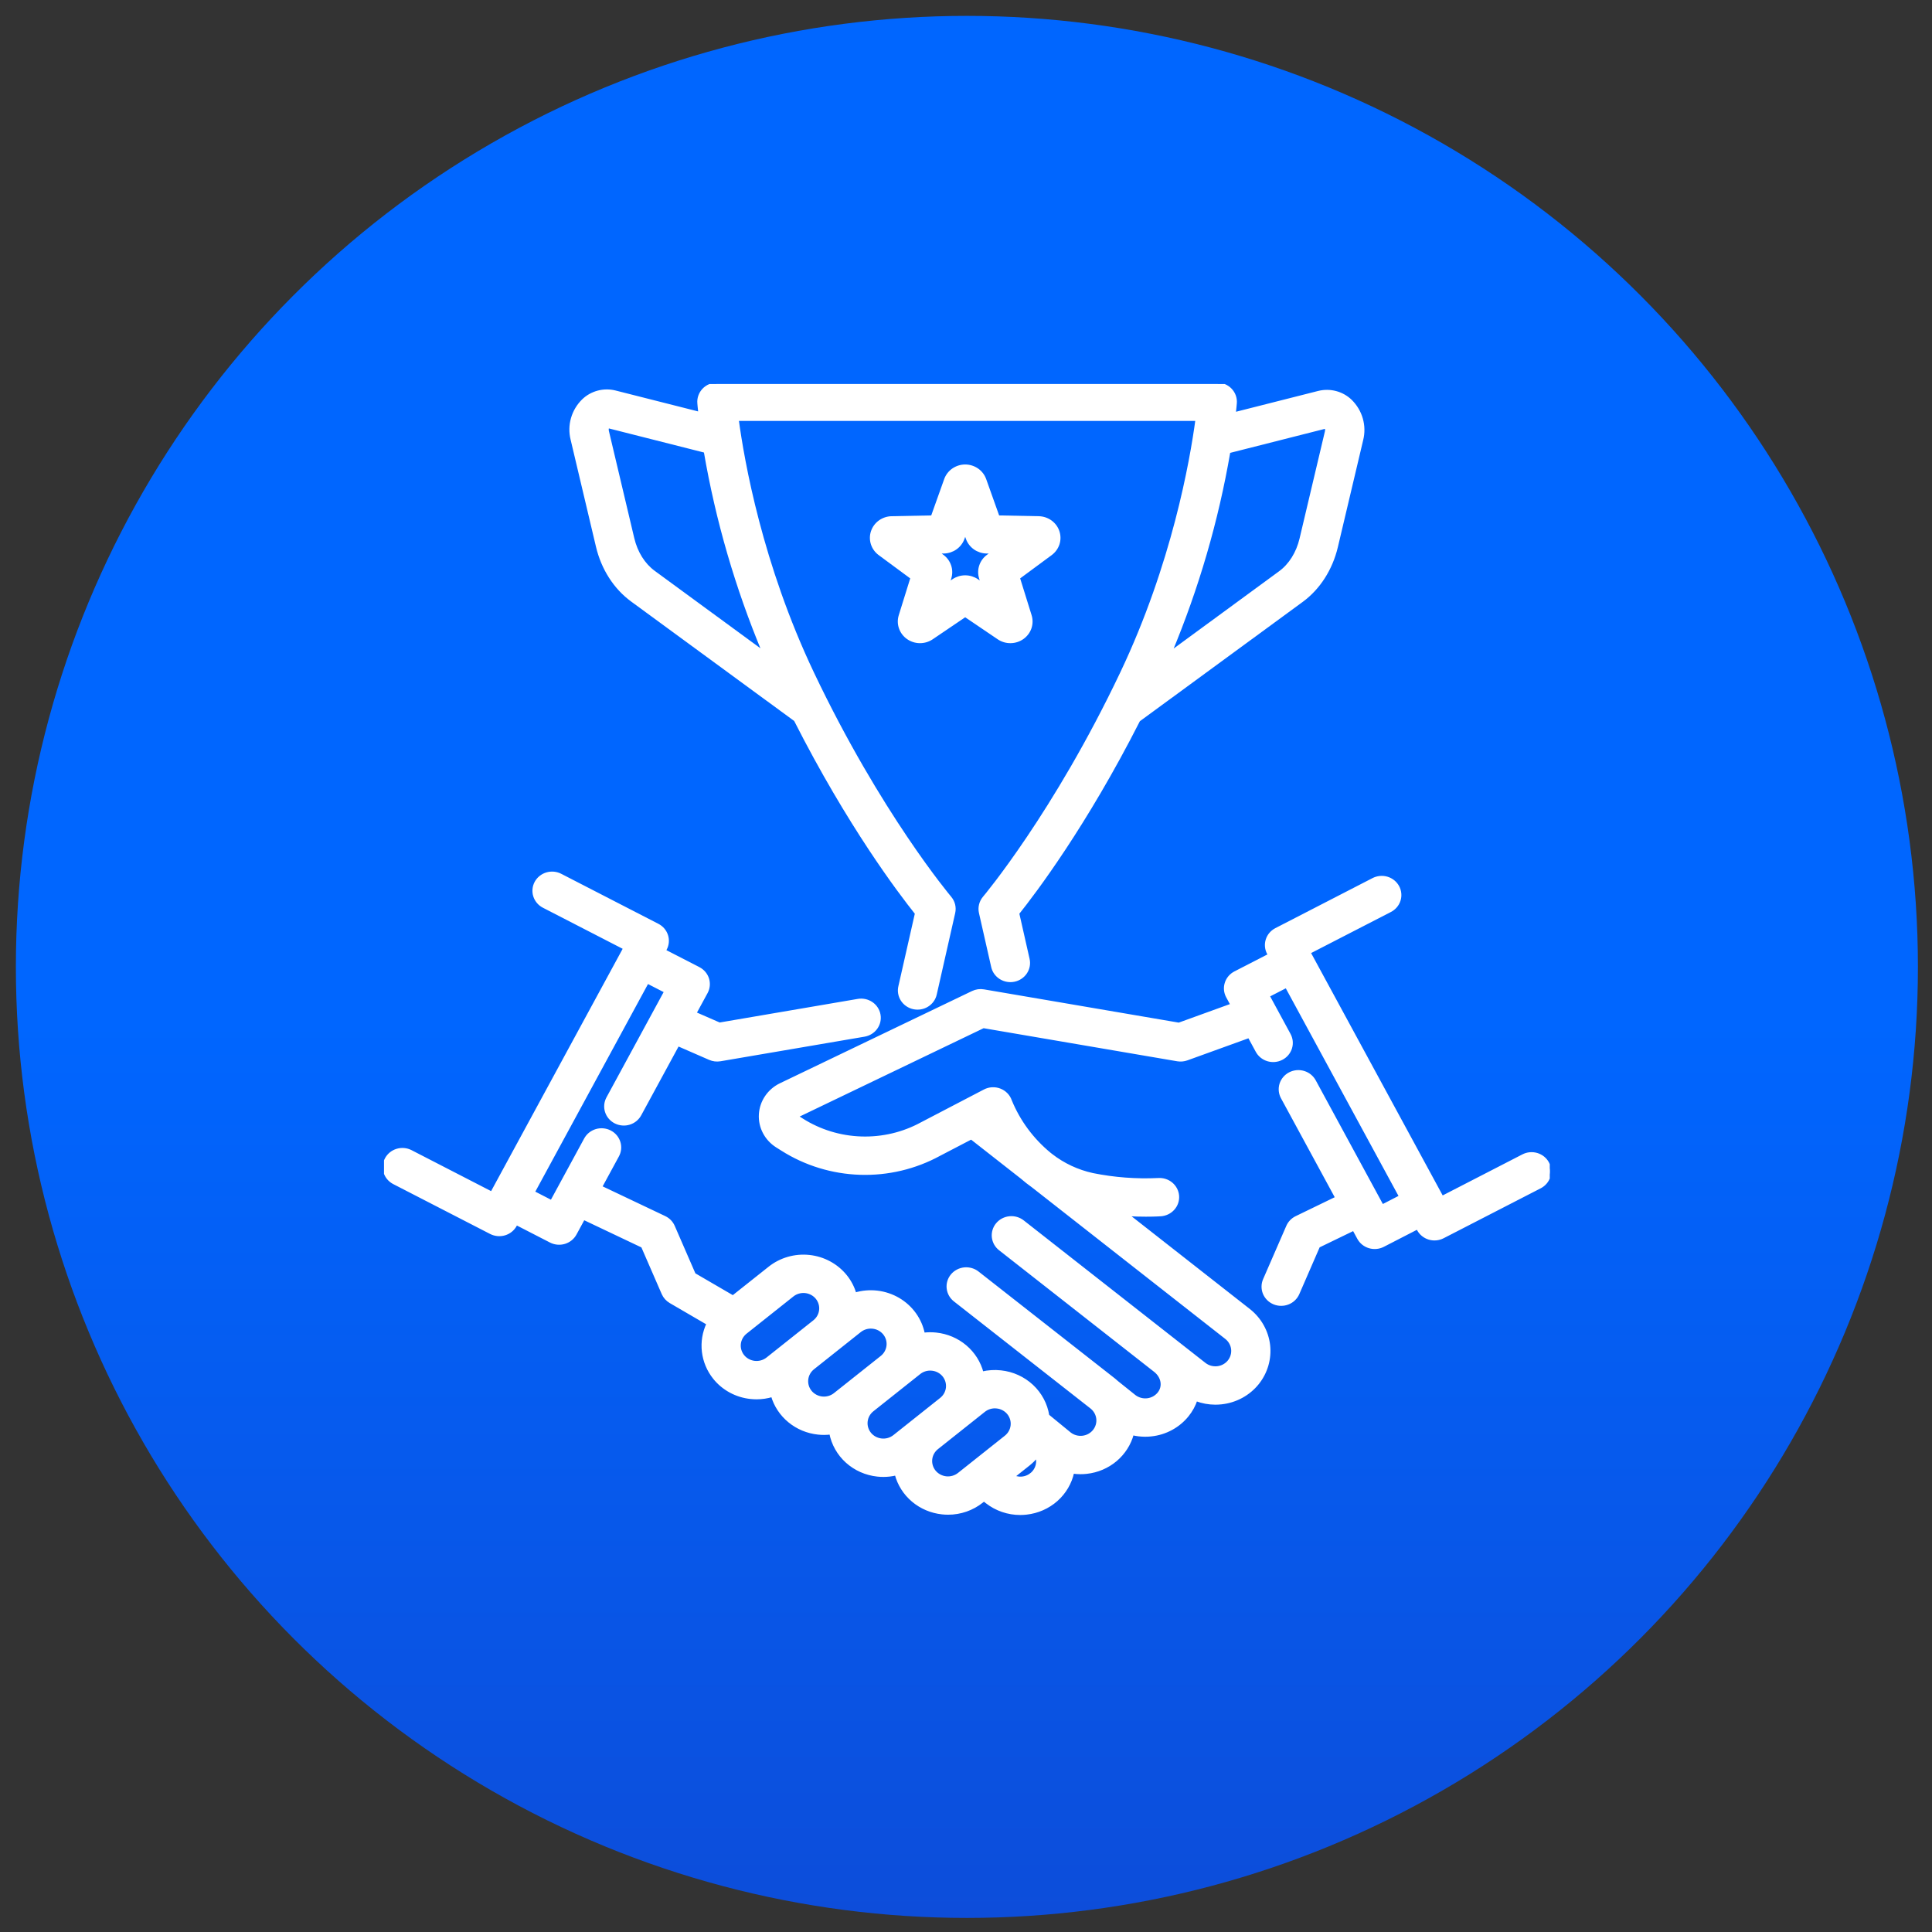 <svg width="101" height="101" viewBox="0 0 101 101" fill="none" xmlns="http://www.w3.org/2000/svg">
<rect x="0" y="0" width="101" height="101" fill="#333333" stroke="none"/>
<circle cx="50.547" cy="50.547" r="49.717" fill="url(#paint0_linear_309_945)"/>
<g clip-path="url(#clip0_309_945)">
<path d="M31.228 28.562C31.504 29.729 32.147 30.732 33.038 31.385L41.577 37.641C44.364 43.135 47.03 46.654 47.905 47.748L47.038 51.573C47.01 51.692 47.007 51.816 47.028 51.936C47.049 52.057 47.095 52.172 47.162 52.276C47.229 52.379 47.317 52.468 47.42 52.539C47.523 52.609 47.639 52.659 47.761 52.685C47.884 52.711 48.011 52.714 48.135 52.692C48.258 52.671 48.377 52.625 48.482 52.559C48.588 52.493 48.679 52.407 48.75 52.306C48.822 52.205 48.872 52.092 48.898 51.972L49.862 47.715C49.893 47.578 49.892 47.435 49.858 47.298C49.824 47.161 49.758 47.034 49.666 46.925C49.63 46.882 45.976 42.539 42.48 35.183C39.782 29.505 38.835 24.098 38.544 21.93H62.57C62.279 24.099 61.332 29.505 58.633 35.183C55.137 42.539 51.484 46.883 51.447 46.925C51.355 47.034 51.289 47.162 51.255 47.299C51.221 47.436 51.22 47.578 51.251 47.716L51.891 50.539C51.917 50.658 51.968 50.771 52.039 50.871C52.111 50.971 52.202 51.057 52.307 51.122C52.413 51.188 52.531 51.233 52.654 51.254C52.778 51.276 52.904 51.273 53.026 51.247C53.149 51.221 53.264 51.171 53.367 51.101C53.47 51.031 53.557 50.942 53.624 50.84C53.692 50.737 53.737 50.622 53.759 50.502C53.781 50.382 53.778 50.258 53.75 50.139L53.209 47.748C54.082 46.655 56.746 43.14 59.53 37.654L68.056 31.407C68.947 30.754 69.59 29.751 69.867 28.584L71.191 22.988C71.28 22.629 71.274 22.254 71.172 21.898C71.071 21.543 70.877 21.219 70.611 20.956C70.395 20.747 70.127 20.595 69.833 20.517C69.54 20.439 69.23 20.436 68.934 20.509L64.529 21.625C64.565 21.307 64.58 21.116 64.584 21.072C64.594 20.945 64.576 20.817 64.533 20.697C64.49 20.576 64.421 20.466 64.332 20.372C64.243 20.279 64.135 20.204 64.015 20.153C63.895 20.102 63.765 20.076 63.634 20.076H37.479C37.348 20.076 37.219 20.102 37.099 20.153C36.978 20.204 36.87 20.279 36.781 20.372C36.692 20.466 36.624 20.576 36.581 20.697C36.537 20.817 36.52 20.945 36.53 21.072C36.533 21.115 36.548 21.3 36.582 21.607L32.16 20.487C31.865 20.413 31.555 20.416 31.261 20.494C30.967 20.573 30.699 20.724 30.483 20.934C30.217 21.196 30.023 21.521 29.922 21.876C29.82 22.232 29.814 22.607 29.903 22.966L31.228 28.562ZM69.313 22.329C69.348 22.405 69.356 22.49 69.335 22.571L68.011 28.167C67.835 28.91 67.444 29.535 66.911 29.925L61.186 34.121C62.6 30.739 63.626 27.215 64.245 23.614L69.313 22.329ZM31.781 22.307L36.866 23.595C37.484 27.198 38.509 30.724 39.923 34.108L34.183 29.903C33.65 29.512 33.259 28.888 33.084 28.145L31.759 22.549C31.738 22.468 31.746 22.383 31.781 22.307Z" fill="white" stroke="white" stroke-width="0.15"/>
<path d="M47.458 33.346C47.641 33.475 47.86 33.546 48.085 33.548C48.311 33.55 48.531 33.484 48.716 33.359L50.458 32.179L52.2 33.359C52.385 33.485 52.606 33.551 52.831 33.548C53.056 33.546 53.276 33.475 53.458 33.346C53.64 33.217 53.777 33.036 53.849 32.828C53.92 32.62 53.924 32.395 53.859 32.185L53.244 30.208L54.934 28.96C55.114 28.827 55.247 28.643 55.315 28.434C55.382 28.224 55.381 28 55.311 27.791C55.242 27.582 55.107 27.4 54.926 27.269C54.745 27.138 54.526 27.065 54.301 27.061L52.179 27.019L51.483 25.067C51.409 24.86 51.27 24.68 51.087 24.553C50.903 24.426 50.683 24.357 50.458 24.357C50.232 24.357 50.013 24.426 49.829 24.553C49.645 24.68 49.507 24.86 49.432 25.067L48.736 27.019L46.614 27.061C46.389 27.065 46.171 27.138 45.989 27.269C45.809 27.399 45.674 27.582 45.604 27.791C45.534 28 45.533 28.224 45.601 28.434C45.668 28.643 45.801 28.827 45.981 28.96L47.671 30.208L47.056 32.185C46.991 32.396 46.995 32.62 47.067 32.828C47.139 33.036 47.276 33.217 47.458 33.346ZM49.343 28.861C49.565 28.856 49.78 28.786 49.959 28.659C50.139 28.532 50.274 28.355 50.348 28.151L50.458 27.843L50.568 28.151C50.641 28.355 50.777 28.532 50.956 28.659C51.135 28.786 51.35 28.856 51.571 28.861L51.907 28.868L51.64 29.065C51.464 29.195 51.332 29.375 51.264 29.581C51.195 29.786 51.193 30.007 51.256 30.213L51.353 30.526L51.078 30.34C50.896 30.217 50.68 30.151 50.458 30.151C50.236 30.151 50.02 30.217 49.838 30.34L49.562 30.526L49.66 30.214C49.723 30.007 49.721 29.787 49.652 29.582C49.584 29.377 49.453 29.197 49.276 29.066L49.009 28.869L49.343 28.861Z" fill="white" stroke="white" stroke-width="0.15"/>
<path d="M80.908 60.801C80.85 60.693 80.77 60.598 80.674 60.52C80.578 60.443 80.466 60.384 80.347 60.348C80.228 60.312 80.102 60.3 79.977 60.311C79.853 60.322 79.732 60.358 79.621 60.415L75.389 62.594L68.439 49.792L72.672 47.613C72.784 47.557 72.882 47.479 72.963 47.386C73.044 47.292 73.105 47.184 73.142 47.067C73.18 46.95 73.193 46.827 73.181 46.705C73.17 46.584 73.134 46.465 73.075 46.357C73.016 46.249 72.936 46.153 72.839 46.075C72.742 45.997 72.631 45.939 72.51 45.903C72.39 45.868 72.264 45.855 72.139 45.868C72.014 45.88 71.893 45.916 71.782 45.974L66.708 48.587C66.484 48.702 66.317 48.898 66.243 49.133C66.168 49.368 66.193 49.622 66.311 49.84L66.358 49.928L64.566 50.85C64.342 50.965 64.175 51.162 64.101 51.397C64.026 51.632 64.051 51.886 64.169 52.103L64.402 52.533L61.629 53.537L51.432 51.796C51.233 51.761 51.028 51.79 50.846 51.877L40.807 56.697C40.505 56.842 40.248 57.062 40.062 57.335C39.875 57.608 39.767 57.924 39.747 58.252C39.727 58.579 39.797 58.905 39.949 59.198C40.101 59.49 40.33 59.738 40.612 59.917L40.89 60.092C42.104 60.862 43.512 61.294 44.961 61.341C46.409 61.388 47.843 61.048 49.107 60.358L50.775 59.489L53.409 61.553C53.593 61.713 53.79 61.868 53.999 62.017L64.104 69.939C64.289 70.085 64.407 70.295 64.434 70.524C64.461 70.754 64.394 70.984 64.248 71.167C64.174 71.258 64.083 71.334 63.978 71.391C63.874 71.448 63.759 71.484 63.641 71.497C63.522 71.51 63.402 71.5 63.287 71.468C63.172 71.435 63.065 71.381 62.972 71.308L53.479 63.864C53.382 63.786 53.27 63.728 53.149 63.692C53.028 63.656 52.902 63.644 52.776 63.657C52.651 63.669 52.529 63.706 52.418 63.764C52.307 63.823 52.21 63.902 52.131 63.998C52.051 64.093 51.993 64.203 51.958 64.321C51.923 64.439 51.912 64.563 51.926 64.684C51.941 64.806 51.98 64.924 52.041 65.032C52.103 65.139 52.185 65.233 52.285 65.309L60.377 71.654L60.379 71.655C60.783 71.973 60.87 72.484 60.581 72.843C60.507 72.934 60.416 73.01 60.313 73.067C60.209 73.123 60.096 73.159 59.978 73.173C59.86 73.187 59.741 73.177 59.627 73.146C59.512 73.115 59.406 73.062 59.312 72.991L58.401 72.261L58.4 72.26C58.351 72.216 58.303 72.171 58.25 72.13L51.118 66.538C51.021 66.46 50.909 66.401 50.788 66.366C50.667 66.33 50.541 66.318 50.415 66.33C50.29 66.343 50.168 66.379 50.057 66.438C49.946 66.496 49.848 66.575 49.769 66.671C49.69 66.767 49.631 66.877 49.596 66.995C49.561 67.113 49.55 67.236 49.565 67.358C49.579 67.48 49.618 67.598 49.68 67.706C49.742 67.813 49.824 67.907 49.924 67.983L57.056 73.574C57.24 73.72 57.358 73.93 57.385 74.159C57.412 74.389 57.345 74.619 57.199 74.801C57.126 74.892 57.035 74.968 56.931 75.025C56.828 75.082 56.714 75.118 56.596 75.131C56.478 75.145 56.359 75.136 56.244 75.104C56.13 75.073 56.023 75.02 55.93 74.948L54.779 74.005C54.686 73.412 54.395 72.866 53.95 72.451C53.506 72.037 52.932 71.777 52.32 71.713C51.993 71.677 51.663 71.698 51.343 71.773C51.203 71.236 50.898 70.752 50.468 70.388C50.039 70.025 49.505 69.798 48.938 69.738C48.718 69.715 48.496 69.716 48.276 69.743C48.202 69.366 48.047 69.009 47.822 68.694C47.596 68.379 47.305 68.114 46.968 67.916C46.63 67.719 46.253 67.592 45.862 67.546C45.47 67.499 45.074 67.534 44.697 67.647C44.599 67.306 44.433 66.987 44.209 66.709C43.978 66.423 43.692 66.185 43.366 66.009C43.04 65.832 42.681 65.721 42.31 65.681C41.94 65.641 41.564 65.673 41.207 65.776C40.849 65.879 40.516 66.05 40.227 66.28L38.316 67.797L36.294 66.62L35.204 64.114C35.114 63.907 34.951 63.74 34.745 63.642L31.401 62.054L32.284 60.428C32.344 60.32 32.382 60.202 32.395 60.08C32.408 59.958 32.396 59.834 32.359 59.717C32.323 59.599 32.263 59.49 32.183 59.395C32.103 59.3 32.004 59.222 31.893 59.165C31.781 59.107 31.659 59.072 31.534 59.061C31.408 59.05 31.281 59.063 31.161 59.1C31.041 59.137 30.929 59.197 30.833 59.276C30.737 59.355 30.658 59.452 30.6 59.562L28.832 62.817L27.882 62.328L33.845 51.343L34.796 51.832L31.773 57.4C31.714 57.508 31.677 57.626 31.664 57.747C31.652 57.869 31.664 57.992 31.701 58.109C31.737 58.226 31.797 58.335 31.877 58.429C31.957 58.524 32.056 58.602 32.167 58.659C32.278 58.716 32.399 58.751 32.525 58.762C32.65 58.774 32.776 58.761 32.896 58.724C33.016 58.688 33.127 58.628 33.223 58.55C33.319 58.471 33.399 58.375 33.457 58.266L35.44 54.614L37.102 55.339C37.276 55.415 37.468 55.438 37.656 55.406L45.183 54.121C45.306 54.1 45.424 54.055 45.529 53.99C45.635 53.925 45.726 53.84 45.798 53.74C45.87 53.64 45.921 53.528 45.948 53.409C45.975 53.29 45.978 53.167 45.956 53.047C45.935 52.927 45.889 52.813 45.822 52.71C45.755 52.607 45.668 52.518 45.566 52.449C45.463 52.379 45.348 52.329 45.225 52.302C45.103 52.276 44.977 52.273 44.854 52.294L37.614 53.531L36.331 52.971L36.925 51.879C37.043 51.661 37.067 51.407 36.993 51.172C36.918 50.937 36.751 50.741 36.528 50.626L34.735 49.703L34.783 49.615C34.901 49.398 34.925 49.144 34.851 48.909C34.776 48.674 34.609 48.477 34.386 48.362L29.312 45.75C29.201 45.692 29.08 45.656 28.955 45.644C28.83 45.632 28.704 45.644 28.583 45.68C28.463 45.715 28.352 45.774 28.255 45.852C28.158 45.93 28.078 46.025 28.019 46.133C27.96 46.242 27.924 46.36 27.913 46.482C27.901 46.604 27.914 46.727 27.952 46.843C27.989 46.96 28.05 47.068 28.131 47.162C28.211 47.256 28.31 47.333 28.422 47.39L32.654 49.569L25.705 62.369L21.473 60.19C21.25 60.078 20.99 60.057 20.751 60.13C20.512 60.203 20.312 60.365 20.195 60.581C20.077 60.797 20.052 61.049 20.125 61.283C20.198 61.517 20.362 61.713 20.583 61.83L25.657 64.442C25.88 64.556 26.141 64.58 26.383 64.508C26.624 64.435 26.826 64.272 26.944 64.055L26.991 63.967L28.784 64.889C29.007 65.004 29.268 65.028 29.51 64.956C29.751 64.883 29.953 64.72 30.071 64.503L30.51 63.694L33.589 65.156L34.662 67.622C34.741 67.803 34.877 67.955 35.05 68.056L37.009 69.197C36.793 69.654 36.709 70.16 36.768 70.66C36.827 71.16 37.025 71.635 37.343 72.032C37.572 72.319 37.859 72.557 38.185 72.734C38.511 72.911 38.87 73.022 39.241 73.061C39.346 73.072 39.451 73.078 39.556 73.078C39.835 73.077 40.111 73.036 40.377 72.955C40.528 73.477 40.836 73.944 41.262 74.294C41.687 74.645 42.211 74.864 42.765 74.922C42.869 74.934 42.974 74.939 43.08 74.939C43.196 74.939 43.312 74.931 43.427 74.916C43.537 75.49 43.834 76.014 44.274 76.411C44.714 76.807 45.274 77.055 45.87 77.118C45.974 77.13 46.08 77.135 46.185 77.135C46.408 77.135 46.63 77.108 46.847 77.056C46.986 77.594 47.291 78.078 47.721 78.442C48.151 78.806 48.685 79.033 49.252 79.093C49.356 79.104 49.461 79.11 49.566 79.11C50.212 79.11 50.837 78.892 51.335 78.493L51.439 78.411L51.587 78.527C52.082 78.914 52.698 79.125 53.333 79.125C53.443 79.125 53.553 79.119 53.663 79.106C54.246 79.041 54.794 78.799 55.228 78.415C55.662 78.03 55.96 77.522 56.081 76.962C56.214 76.982 56.348 76.992 56.482 76.992C56.591 76.992 56.699 76.986 56.806 76.974C57.368 76.913 57.898 76.687 58.326 76.327C58.753 75.966 59.058 75.488 59.2 74.955C59.418 75.007 59.641 75.033 59.864 75.034C59.972 75.034 60.081 75.028 60.188 75.016C60.558 74.976 60.915 74.865 61.239 74.688C61.564 74.512 61.849 74.274 62.078 73.989C62.275 73.745 62.427 73.468 62.526 73.172C62.847 73.294 63.188 73.357 63.532 73.358C63.64 73.358 63.748 73.352 63.856 73.34C64.225 73.3 64.582 73.189 64.907 73.012C65.231 72.836 65.516 72.598 65.745 72.313C66.199 71.746 66.406 71.029 66.323 70.315C66.239 69.601 65.871 68.948 65.299 68.495L58.929 63.502C59.3 63.523 59.633 63.53 59.905 63.53C60.362 63.53 60.653 63.511 60.683 63.509C60.935 63.491 61.17 63.377 61.335 63.191C61.501 63.006 61.584 62.764 61.566 62.518C61.548 62.273 61.431 62.045 61.24 61.883C61.05 61.722 60.801 61.642 60.549 61.659C59.399 61.714 58.247 61.627 57.12 61.399C56.331 61.226 55.593 60.881 54.961 60.39L54.878 60.325C53.968 59.577 53.261 58.621 52.821 57.543C52.777 57.416 52.705 57.299 52.609 57.201C52.514 57.104 52.398 57.028 52.269 56.978C52.141 56.928 52.003 56.907 51.864 56.914C51.726 56.922 51.592 56.959 51.47 57.023L48.201 58.728L48.185 58.736C47.223 59.263 46.131 59.522 45.028 59.487C43.924 59.452 42.852 59.124 41.927 58.537L41.65 58.361L51.41 53.674L61.554 55.407C61.721 55.435 61.892 55.42 62.051 55.362L65.3 54.187L65.71 54.942C65.768 55.052 65.847 55.149 65.944 55.228C66.04 55.307 66.151 55.367 66.272 55.404C66.392 55.441 66.518 55.454 66.644 55.443C66.769 55.432 66.892 55.397 67.003 55.339C67.115 55.282 67.213 55.203 67.293 55.109C67.373 55.014 67.433 54.905 67.47 54.787C67.506 54.67 67.518 54.546 67.505 54.424C67.492 54.302 67.454 54.184 67.394 54.076L66.298 52.056L67.249 51.567L73.212 62.552L72.261 63.042L68.722 56.521C68.664 56.412 68.585 56.315 68.489 56.236C68.392 56.156 68.281 56.096 68.161 56.06C68.04 56.023 67.914 56.009 67.788 56.02C67.663 56.032 67.541 56.067 67.429 56.124C67.318 56.181 67.219 56.26 67.139 56.355C67.059 56.449 66.999 56.559 66.962 56.676C66.926 56.794 66.914 56.917 66.927 57.039C66.94 57.161 66.978 57.28 67.038 57.388L69.879 62.621L67.767 63.645C67.563 63.744 67.403 63.91 67.314 64.114L66.102 66.898C66.052 67.011 66.026 67.131 66.025 67.254C66.023 67.376 66.047 67.497 66.093 67.61C66.14 67.723 66.21 67.827 66.297 67.914C66.385 68.001 66.49 68.07 66.605 68.118C66.721 68.166 66.845 68.191 66.97 68.191C67.096 68.192 67.22 68.169 67.336 68.123C67.452 68.077 67.558 68.009 67.647 67.923C67.736 67.837 67.807 67.735 67.856 67.622L68.93 65.152L70.77 64.261L71.023 64.727C71.141 64.945 71.343 65.107 71.584 65.18C71.825 65.252 72.086 65.229 72.309 65.114L74.102 64.191L74.15 64.279C74.268 64.496 74.47 64.659 74.711 64.732C74.952 64.804 75.213 64.78 75.436 64.665L80.511 62.054C80.734 61.939 80.902 61.742 80.976 61.508C81.05 61.273 81.026 61.019 80.908 60.801ZM40.121 71.025C40.028 71.099 39.921 71.154 39.806 71.187C39.691 71.22 39.57 71.231 39.451 71.218C39.332 71.205 39.217 71.169 39.112 71.112C39.007 71.056 38.915 70.979 38.841 70.887C38.696 70.706 38.629 70.477 38.655 70.248C38.681 70.02 38.798 69.81 38.98 69.664L41.43 67.717C41.523 67.643 41.63 67.588 41.745 67.555C41.86 67.522 41.981 67.511 42.1 67.524C42.219 67.537 42.334 67.573 42.439 67.629C42.544 67.686 42.636 67.763 42.71 67.854C42.855 68.036 42.922 68.265 42.896 68.493C42.87 68.722 42.754 68.931 42.572 69.077L40.121 71.025ZM43.644 72.887C43.551 72.961 43.444 73.016 43.329 73.049C43.214 73.082 43.094 73.093 42.974 73.08C42.855 73.067 42.74 73.031 42.635 72.974C42.53 72.917 42.438 72.841 42.364 72.749C42.219 72.568 42.153 72.338 42.179 72.11C42.205 71.882 42.321 71.672 42.503 71.526L44.953 69.579C45.114 69.451 45.315 69.381 45.522 69.381C45.556 69.381 45.59 69.382 45.623 69.386C45.742 69.399 45.858 69.434 45.963 69.491C46.068 69.548 46.16 69.625 46.234 69.717C46.379 69.898 46.445 70.127 46.419 70.356C46.393 70.584 46.277 70.794 46.095 70.94L43.644 72.887ZM46.75 75.083C46.657 75.156 46.55 75.211 46.435 75.245C46.32 75.278 46.199 75.288 46.08 75.275C45.961 75.262 45.846 75.226 45.741 75.17C45.636 75.113 45.544 75.037 45.47 74.945C45.325 74.763 45.258 74.534 45.284 74.305C45.31 74.077 45.426 73.868 45.609 73.721L48.059 71.774C48.219 71.646 48.42 71.576 48.628 71.576C48.661 71.576 48.695 71.578 48.729 71.582C48.848 71.594 48.964 71.63 49.068 71.687C49.173 71.743 49.265 71.82 49.339 71.912C49.484 72.094 49.55 72.323 49.525 72.551C49.499 72.78 49.382 72.989 49.2 73.135L46.75 75.083ZM52.582 75.11L50.132 77.057C50.04 77.13 49.934 77.186 49.821 77.219C49.707 77.253 49.587 77.265 49.469 77.254C49.351 77.242 49.236 77.208 49.131 77.153C49.026 77.099 48.934 77.024 48.858 76.935C48.783 76.845 48.727 76.742 48.693 76.631C48.659 76.52 48.648 76.403 48.66 76.288C48.672 76.173 48.708 76.061 48.764 75.96C48.821 75.858 48.898 75.768 48.991 75.695L51.441 73.748C51.601 73.62 51.802 73.55 52.01 73.55C52.044 73.55 52.077 73.552 52.111 73.556C52.23 73.568 52.346 73.604 52.45 73.661C52.555 73.717 52.647 73.794 52.721 73.886C52.866 74.067 52.933 74.297 52.907 74.525C52.881 74.754 52.764 74.963 52.582 75.11ZM54.05 76.934C53.926 77.088 53.752 77.198 53.557 77.245C53.362 77.291 53.156 77.273 52.972 77.193L53.786 76.546C53.94 76.423 54.079 76.284 54.201 76.132C54.245 76.267 54.254 76.411 54.227 76.551C54.201 76.691 54.14 76.822 54.05 76.934Z" fill="white" stroke="white" stroke-width="0.15"/>
</g>
<defs>
<linearGradient id="paint0_linear_309_945" x1="61.039" y1="0.83" x2="61.039" y2="130.395" gradientUnits="userSpaceOnUse">
<stop offset="0.405" stop-color="#0066FF"/>
<stop offset="1" stop-color="#153DC2"/>
</linearGradient>
<clipPath id="clip0_309_945">
<rect width="60.943" height="59.34" fill="white" transform="translate(20.075 20.076)"/>
</clipPath>
</defs>
</svg>
